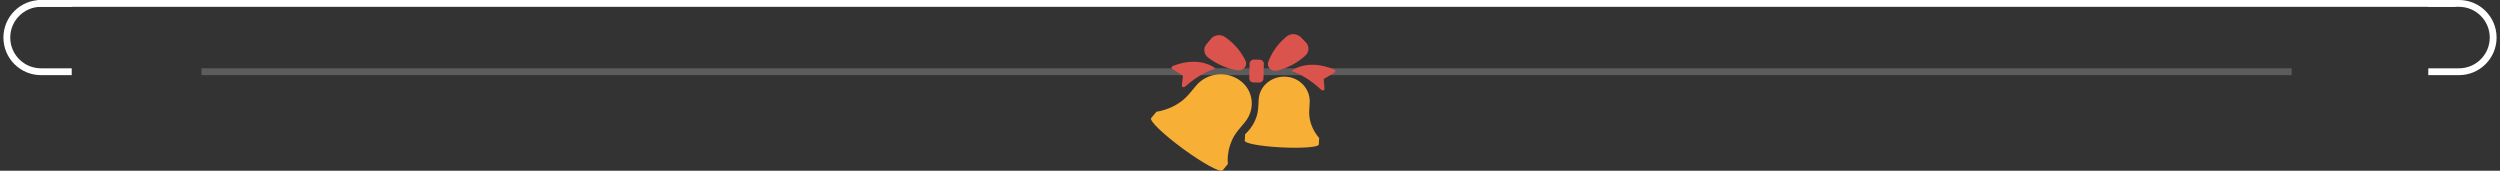 <svg width="366" height="25" viewBox="0 0 366 25" fill="none" xmlns="http://www.w3.org/2000/svg">
<rect x="0" y="0" width="366" height="25" fill="#333333" stroke="none"/>
<rect x="5.5" width="354" height="1" fill="white"/>
<rect opacity="0.2" x="29.5" y="10" width="306" height="1" fill="white"/>
<path d="M10.5 0.5H6C3.239 0.5 1 2.739 1 5.5V5.5C1 8.261 3.239 10.5 6 10.5H10.5" stroke="white"/>
<path d="M355.5 0.5H360C362.761 0.5 365 2.739 365 5.5V5.5C365 8.261 362.761 10.5 360 10.5H355.5" stroke="white"/>
<path d="M179.734 23.52C179.722 22.442 179.948 21.433 180.365 20.516C180.634 19.922 181.011 19.375 181.435 18.867L182.247 17.897C183.763 16.079 183.578 13.423 181.712 11.92C179.719 10.313 176.72 10.606 175.12 12.525L174.235 13.587C173.813 14.091 173.342 14.562 172.797 14.95C171.944 15.555 170.945 16.01 169.815 16.262C169.645 16.301 169.473 16.333 169.298 16.363L168.531 17.282C168.22 17.654 170.311 19.668 173.199 21.784C176.087 23.899 178.678 25.312 178.989 24.941L179.756 24.021C179.744 23.855 179.739 23.691 179.736 23.525L179.734 23.52Z" fill="#F8AF35"/>
<path d="M192.866 19.885C192.318 19.167 191.966 18.391 191.785 17.594C191.67 17.077 191.65 16.546 191.679 16.019L191.739 15.012C191.847 13.128 190.395 11.43 188.392 11.239C186.252 11.035 184.39 12.546 184.274 14.534L184.21 15.633C184.18 16.155 184.099 16.68 183.926 17.176C183.655 17.957 183.213 18.698 182.582 19.361C182.486 19.462 182.387 19.559 182.286 19.657L182.232 20.608C182.21 20.991 184.619 21.428 187.613 21.578C190.607 21.73 193.051 21.541 193.073 21.158L193.127 20.206C193.036 20.1 192.949 19.991 192.866 19.883V19.885Z" fill="#F8AF35"/>
<path d="M185.677 9.038C185.393 9.798 186.131 10.546 186.962 10.343C188.427 9.982 189.776 9.292 190.89 8.331L191.08 8.167C191.687 7.643 191.726 6.756 191.167 6.188L190.442 5.451C189.882 4.883 188.935 4.846 188.328 5.37L188.138 5.534C187.024 6.495 186.18 7.698 185.68 9.038H185.677Z" fill="#DA534C"/>
<path d="M181.179 10.292C182.025 10.43 182.693 9.629 182.343 8.892C181.726 7.597 180.777 6.463 179.583 5.59L179.379 5.442C178.728 4.966 177.788 5.075 177.28 5.684L176.622 6.474C176.114 7.084 176.23 7.964 176.881 8.44L177.085 8.587C178.279 9.46 179.685 10.045 181.177 10.289L181.179 10.292Z" fill="#DA534C"/>
<path d="M184.415 8.739L183.581 8.721C183.235 8.714 182.949 8.97 182.941 9.294L182.888 11.469C182.88 11.793 183.154 12.061 183.499 12.069L184.333 12.087C184.679 12.094 184.965 11.837 184.973 11.514L185.026 9.339C185.034 9.015 184.76 8.746 184.415 8.739Z" fill="#DA534C"/>
<path d="M177.966 10.033C177.966 10.033 175.754 8.07 171.682 9.661C171.485 9.737 171.453 9.989 171.63 10.102L173.184 11.088L173.026 12.488C172.999 12.719 173.295 12.855 173.475 12.696C174.294 11.968 175.988 10.631 177.968 10.031L177.966 10.033Z" fill="#DA534C"/>
<path d="M189.046 10.389C189.046 10.389 191.317 8.486 195.339 10.183C195.534 10.267 195.559 10.516 195.376 10.624L193.793 11.569L193.909 12.973C193.928 13.204 193.63 13.333 193.455 13.169C192.658 12.419 191.006 11.04 189.046 10.387V10.389Z" fill="#DA534C"/>
</svg>
